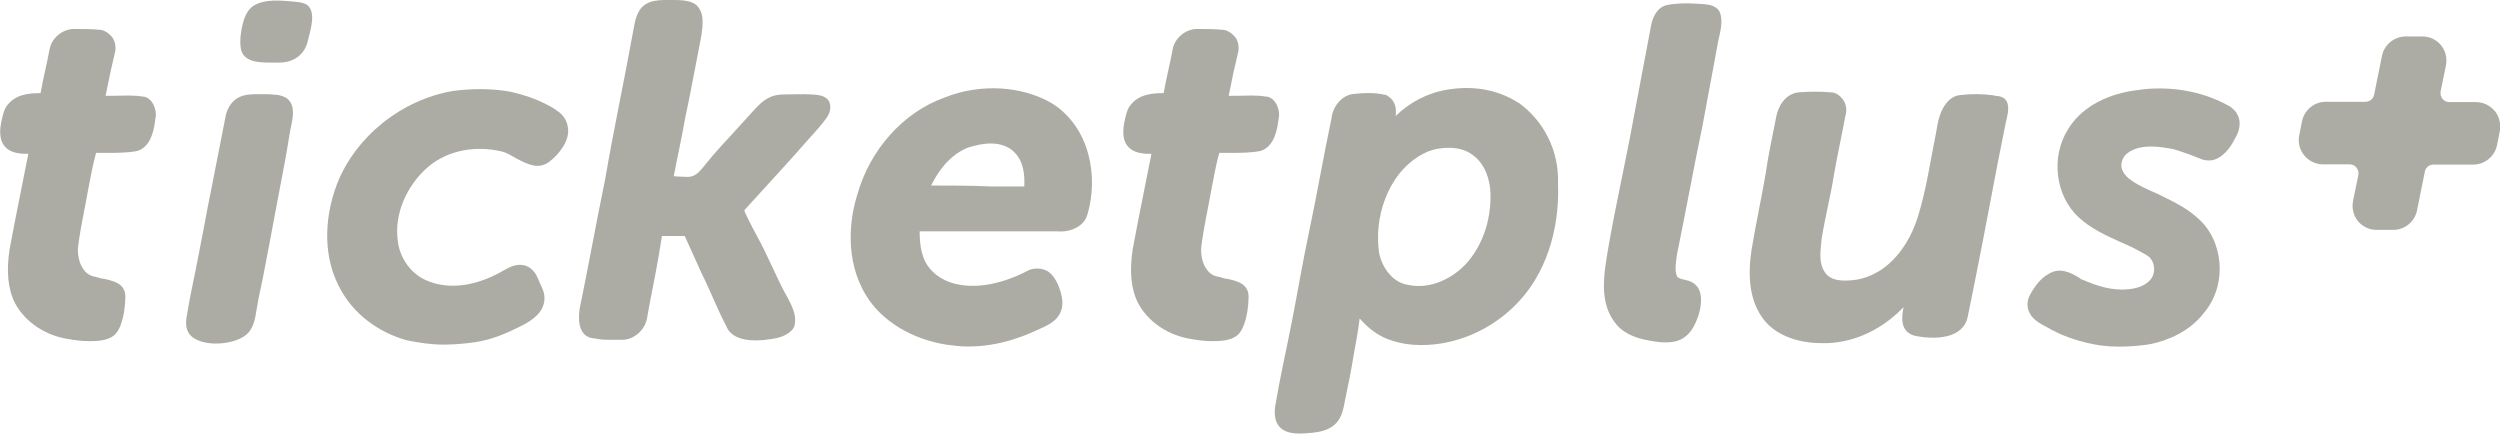 <?xml version="1.0" encoding="UTF-8"?>
<svg id="Capa_2" data-name="Capa 2" xmlns="http://www.w3.org/2000/svg" viewBox="0 0 237.29 41.16">
  <defs>
    <style>
      .cls-1 {
        fill: #acaba4;
      }
    </style>
  </defs>
  <g id="Capa_1-2" data-name="Capa 1">
    <g>
      <path class="cls-1" d="M99.8,9.78c-2.76-1.59-6.67-1.92-10.18-.51-3.93,1.41-7.09,5.01-8.26,9.25-.66,2.07-1.26,6.09.84,9.51,1.5,2.49,4.42,4.17,7.59,4.68.75.09,1.32.18,2.07.18,1.41,0,2.85-.22,4.19-.64.73-.22,1.43-.49,2.12-.8.66-.31,1.39-.57,1.94-1.06.68-.6.84-1.41.66-2.27-.18-.84-.6-1.96-1.39-2.41-.51-.26-1.15-.29-1.68-.09-1.41.75-3.18,1.41-4.92,1.5-1.92.09-3.42-.42-4.41-1.5-.93-.99-1.08-2.43-1.08-3.66h13.16c1.08.09,2.43-.42,2.76-1.59,1.08-3.6.24-8.34-3.42-10.6M88.37,17.62c.66-1.32,1.68-2.83,3.42-3.58.75-.24,1.5-.42,2.25-.42.84,0,1.68.24,2.25.84.84.84.99,2.08.93,3.24h-3.09c-1.92-.09-3.75-.09-5.76-.09"/>
      <path class="cls-1" d="M144.15,9.78c-2.01-1.32-4.41-1.68-6.84-1.26-1.92.33-3.58,1.26-4.84,2.49.09-.75,0-1.5-.93-2.01h-.09c-.99-.24-2.01-.18-2.91-.09-1.26.09-2.08,1.33-2.16,2.34-.75,3.51-1.33,7-2.08,10.51-.6,2.83-1.08,5.67-1.63,8.5-.53,2.76-1.17,5.52-1.63,8.28-.11.73-.05,1.55.48,2.05.77.73,2.12.57,3.09.48.68-.07,1.39-.24,1.94-.66.97-.75.99-1.96,1.24-3.05.49-2.21.68-3.67,1.02-5.48.04-.27.09-.55.13-.82.02-.13.07-.46.11-.84,1.46,1.68,2.83,2.16,4.42,2.43,3.66.51,7.66-.93,10.42-3.75,2.76-2.76,4.17-7,3.99-11.5.11-3.13-1.39-5.96-3.73-7.64M139.16,25.03c-1.17,1.26-3.25,2.49-5.5,2.01-1.68-.24-2.76-2.07-2.82-3.58-.33-3.33,1.17-7.59,4.75-9.1.66-.24,1.26-.33,1.92-.33.84,0,1.59.18,2.25.66.93.66,1.5,1.74,1.68,3.18.22,2.65-.62,5.32-2.27,7.15"/>
      <path class="cls-1" d="M78.21,9.18c-.4-.18-.86-.2-1.28-.22-.75-.04-1.48,0-2.23,0-.68,0-1.28.04-1.88.4-.46.26-.84.64-1.19,1.02-.84.93-1.59,1.74-2.43,2.67-.51.55-1.02,1.1-1.5,1.66-.35.4-.68.84-1.04,1.26-.38.46-.77.82-1.39.82-.09,0-1.32-.04-1.32-.07.33-1.74.75-3.58,1.08-5.5.49-2.23.88-4.48,1.33-6.73.15-.79.33-1.59.33-2.41,0-.53-.09-.97-.42-1.41C65.78,0,64.59,0,63.84,0c-1.17,0-2.47-.09-3.16,1.01-.27.44-.4.95-.49,1.46-.88,4.88-1.92,9.71-2.76,14.59-.84,4.08-1.59,8.26-2.43,12.34-.18,1.5.18,2.43,1.08,2.67.51.09,1.08.18,1.5.18h1.5c1.08,0,2.16-.93,2.34-2.08.33-1.92.75-3.84,1.08-5.76l.33-2.01h2.16c.51,1.17,1.08,2.34,1.59,3.51.84,1.68,1.5,3.42,2.34,5.01.66,1.77,3.44,1.46,4.88,1.15.57-.13,1.5-.57,1.63-1.22.09-.48.04-.97-.13-1.41-.31-.9-.86-1.68-1.26-2.54-.51-1.08-1.02-2.18-1.55-3.27-.31-.64-.64-1.19-1.02-1.94-.09-.18-.88-1.68-.82-1.74,1.17-1.26,2.25-2.49,3.42-3.75.84-.9,1.63-1.81,2.45-2.74.64-.71,1.3-1.41,1.88-2.19.2-.29.38-.6.4-.95.07-.55-.18-.95-.62-1.15"/>
      <path class="cls-1" d="M13.62,9.18c-.99-.18-1.92-.09-2.76-.09h-.84l.09-.42c.24-1.26.49-2.41.82-3.75.09-.42,0-.99-.24-1.33s-.66-.66-1.08-.75c-.93-.09-1.68-.09-2.58-.09-1.08,0-2.16.84-2.34,2.01-.24,1.32-.57,2.54-.84,4.08-1.08,0-2.43.09-3.24,1.26-.24.33-.35.88-.44,1.26-.11.49-.2,1.02-.13,1.52.15,1.32,1.21,1.72,2.41,1.72h.24c-.42,2.16-.84,4.17-1.26,6.34l-.51,2.67c-.33,2.08-.18,3.84.51,5.17.93,1.74,2.83,3.09,5.16,3.42.51.09,1.17.18,1.92.18s1.7-.05,2.29-.53c.33-.27.55-.68.68-1.08.29-.82.4-1.68.42-2.54.04-1.26-1.02-1.55-2.05-1.77-.24,0-.42-.09-.75-.18-.66-.09-.99-.42-1.26-.84-.33-.51-.51-1.32-.42-2.08.24-1.92.66-3.66.99-5.58.24-1.17.38-2.1.71-3.27h1.08c.93,0,1.92,0,2.83-.18,1.41-.42,1.63-2.32,1.72-3.07.18-.57-.13-1.92-1.13-2.1"/>
      <path class="cls-1" d="M28.92.35c-.27-.11-.55-.15-.84-.18-1.28-.11-2.96-.33-4.08.42-.48.33-.77.97-.93,1.55-.2.73-.33,1.68-.22,2.43.2,1.3,1.68,1.37,2.74,1.37h.93c1.35,0,2.41-.75,2.71-2.1.2-.9.91-2.89-.24-3.47-.02,0-.04,0-.07-.02"/>
      <path class="cls-1" d="M53.02,10.62c-.35-.29-.75-.51-1.15-.71-1.06-.55-2.21-.93-3.36-1.19-1.74-.33-3.66-.33-5.5-.09-4.92.84-9.25,4.33-11.02,8.83-1.33,3.51-1.26,7.17.33,10,1.26,2.34,3.58,4.08,6.25,4.83,1.17.24,2.34.42,3.51.42.99,0,2.07-.09,3.09-.24,1.22-.2,2.41-.62,3.51-1.15.97-.46,2.23-1.02,2.76-2.03.33-.64.31-1.35,0-1.99-.29-.55-.4-1.13-.84-1.61-.51-.55-1.19-.68-1.92-.44-.44.15-.84.4-1.24.62-2.14,1.17-4.79,1.77-7.11.68-1.41-.66-2.43-2.16-2.58-3.75-.33-2.49.84-5.17,2.83-6.91,1.92-1.68,4.66-2.1,7.09-1.5.51.13.95.44,1.39.68,1.02.51,2.03,1.06,3.07.29.93-.71,1.99-2.03,1.77-3.27-.09-.68-.44-1.13-.88-1.48"/>
      <path class="cls-1" d="M26.23,9.01c-.6-.09-1.19-.07-1.79-.07-.55,0-1.17.02-1.68.26-.75.33-1.26,1.08-1.41,2.16l-1.26,6.42c-.27,1.32-.53,2.67-.77,3.99-.26,1.35-.53,2.72-.79,4.06-.24,1.21-.49,2.27-.71,3.64-.11.68-.31,1.39.04,2.05.02.07.07.11.11.18,1.04,1.37,4.57,1.08,5.61-.13.57-.66.66-1.52.8-2.34.15-.95.38-1.9.57-2.85.4-2.03.77-4.04,1.15-6.07.31-1.65.64-3.33.95-5.01.15-.86.31-1.74.44-2.6.15-.99.73-2.52-.2-3.31-.29-.24-.66-.33-1.02-.4h-.04Z"/>
      <path class="cls-1" d="M162.54.55c-.24-.09-.51-.13-.75-.15-.97-.07-1.94-.13-2.91-.02-.46.04-.93.11-1.3.4-.51.42-.77,1.08-.88,1.72-.51,2.76-1.08,5.67-1.59,8.41-.75,4.17-1.7,8.28-2.43,12.45-.42,2.52-1.04,5.45.84,7.55.66.73,1.74,1.17,2.67,1.35.93.18,1.88.35,2.8.15.86-.18,1.48-.82,1.85-1.57.4-.8.69-1.79.6-2.69-.09-.91-.64-1.43-1.52-1.59-.42-.09-.66-.18-.75-.33-.24-.66-.09-1.32,0-2.07.84-4.08,1.59-8.26,2.43-12.25.09-.48.18-.97.27-1.46.2-1.08.4-2.14.6-3.22.2-1.08.4-2.16.6-3.24.18-.9.51-1.9.18-2.8-.13-.31-.38-.51-.68-.62"/>
      <path class="cls-1" d="M211.79,10.2c-.09-.07-.2-.13-.29-.18-2.21-1.21-4.68-1.72-7.2-1.61-.62.02-1.24.11-1.85.2-2.76.42-5.01,1.74-6.16,3.66-1.68,2.67-1.17,6.33.99,8.34,1.17,1.08,2.49,1.68,3.93,2.34.73.31,1.44.64,2.1,1.02.27.15.62.31.82.57.2.26.33.6.33.95.02.42-.13.84-.42,1.13-.68.73-1.83.88-2.78.86-1.21-.02-2.41-.42-3.51-.9-.04-.02-.07-.02-.11-.04-.04-.02-.09-.02-.11-.04l-.24-.18c-.75-.42-1.74-.99-2.83-.33-.75.42-1.26,1.08-1.74,1.92-.44.73-.35,1.61.22,2.23.33.35.77.62,1.21.84.46.27.93.51,1.41.73,1.19.51,2.43.86,3.71,1.06.64.09,1.28.13,1.94.13.99,0,2.01-.09,2.91-.24,1.59-.33,3.75-1.17,5.17-3.09,2.16-2.67,1.74-6.84-.75-8.92-1.08-.99-2.43-1.59-3.75-2.25-.99-.42-1.92-.84-2.67-1.41-.33-.24-.66-.66-.75-1.08-.09-.42.09-.84.33-1.17.99-.99,2.67-.93,4.17-.66.66.09,1.17.33,1.74.51.38.15.77.27,1.15.44.38.18.77.24,1.19.18.99-.18,1.74-1.17,2.16-2.01l.18-.33c.31-.62.42-1.39.07-2.01-.16-.31-.35-.48-.57-.64"/>
      <path class="cls-1" d="M189.25,9.05c-1.08-.15-2.19-.15-3.25-.02-.99.13-1.59,1.06-1.88,1.94-.2.57-.27,1.19-.38,1.76-.53,2.61-.91,5.3-1.7,7.84-.55,1.77-1.52,3.47-2.98,4.66-.79.64-1.72,1.1-2.74,1.3-1.5.24-2.58.09-3.09-.66-.66-.93-.42-2.08-.33-3.18.33-2.08.84-4,1.17-6.09.33-1.92.75-3.75,1.08-5.58.18-.51.09-1.17-.24-1.59-.24-.33-.66-.66-1.08-.66-.99-.09-2.07-.09-3.18,0-1.26.18-1.92,1.41-2.08,2.43-.33,1.74-.75,3.58-.99,5.34-.42,2.43-.93,4.75-1.33,7.18-.42,2.76-.09,4.92,1.08,6.51,1.08,1.5,3.18,2.34,5.58,2.34h.51c2.67-.09,5.25-1.32,7.26-3.42-.09.42-.18.99-.09,1.5.13.73.64,1.15,1.35,1.26,1.68.31,4.39.29,4.83-1.85.99-4.83,1.92-9.67,2.83-14.5,0,0,.9-4.57.93-4.59.16-.75.16-1.65-.77-1.83-.2-.02-.35-.04-.53-.07"/>
      <path class="cls-1" d="M120.22,9.18c-.99-.18-1.92-.09-2.76-.09h-.84l.09-.42c.24-1.26.49-2.41.82-3.75.09-.42,0-.99-.24-1.33-.24-.33-.66-.66-1.08-.75-.93-.09-1.68-.09-2.58-.09-1.08,0-2.16.84-2.34,2.01-.24,1.32-.57,2.54-.84,4.08-1.08,0-2.43.09-3.24,1.26-.24.33-.35.88-.44,1.26-.11.49-.2,1.02-.13,1.52.15,1.32,1.21,1.72,2.41,1.72h.24c-.42,2.16-.84,4.17-1.26,6.34l-.51,2.67c-.33,2.08-.18,3.84.51,5.17.93,1.74,2.82,3.09,5.16,3.42.51.09,1.17.18,1.92.18s1.7-.05,2.3-.53c.33-.27.55-.68.68-1.08.29-.82.4-1.68.42-2.54.04-1.26-1.02-1.55-2.05-1.77-.24,0-.42-.09-.75-.18-.66-.09-.99-.42-1.26-.84-.33-.51-.51-1.32-.42-2.08.24-1.92.66-3.66.99-5.58.24-1.17.38-2.1.71-3.27h1.08c.93,0,1.92,0,2.83-.18,1.41-.42,1.63-2.32,1.72-3.07.18-.57-.13-1.92-1.13-2.1"/>
      <path class="cls-1" d="M236.78,10.53c-.44-.53-1.08-.84-1.77-.84h-2.54c-.24,0-.48-.11-.64-.31-.15-.2-.22-.44-.18-.68l.51-2.5c.13-.68-.04-1.37-.46-1.9-.44-.53-1.08-.84-1.77-.84h-1.59c-1.08,0-2.03.77-2.25,1.83l-.75,3.71c-.07.38-.42.66-.82.66h-3.77c-1.08,0-2.03.77-2.25,1.85l-.27,1.35c-.13.66.04,1.37.49,1.9.44.53,1.08.84,1.77.84h2.54c.24,0,.49.11.64.31.15.2.22.44.18.68l-.51,2.49c-.13.68.04,1.37.46,1.9.44.53,1.08.84,1.77.84h1.59c1.08,0,2.03-.77,2.25-1.83l.75-3.71c.07-.38.42-.66.82-.66h3.78c1.08,0,2.03-.77,2.25-1.85l.27-1.35c.11-.68-.07-1.37-.49-1.9"/>
    </g>
  </g>
</svg>